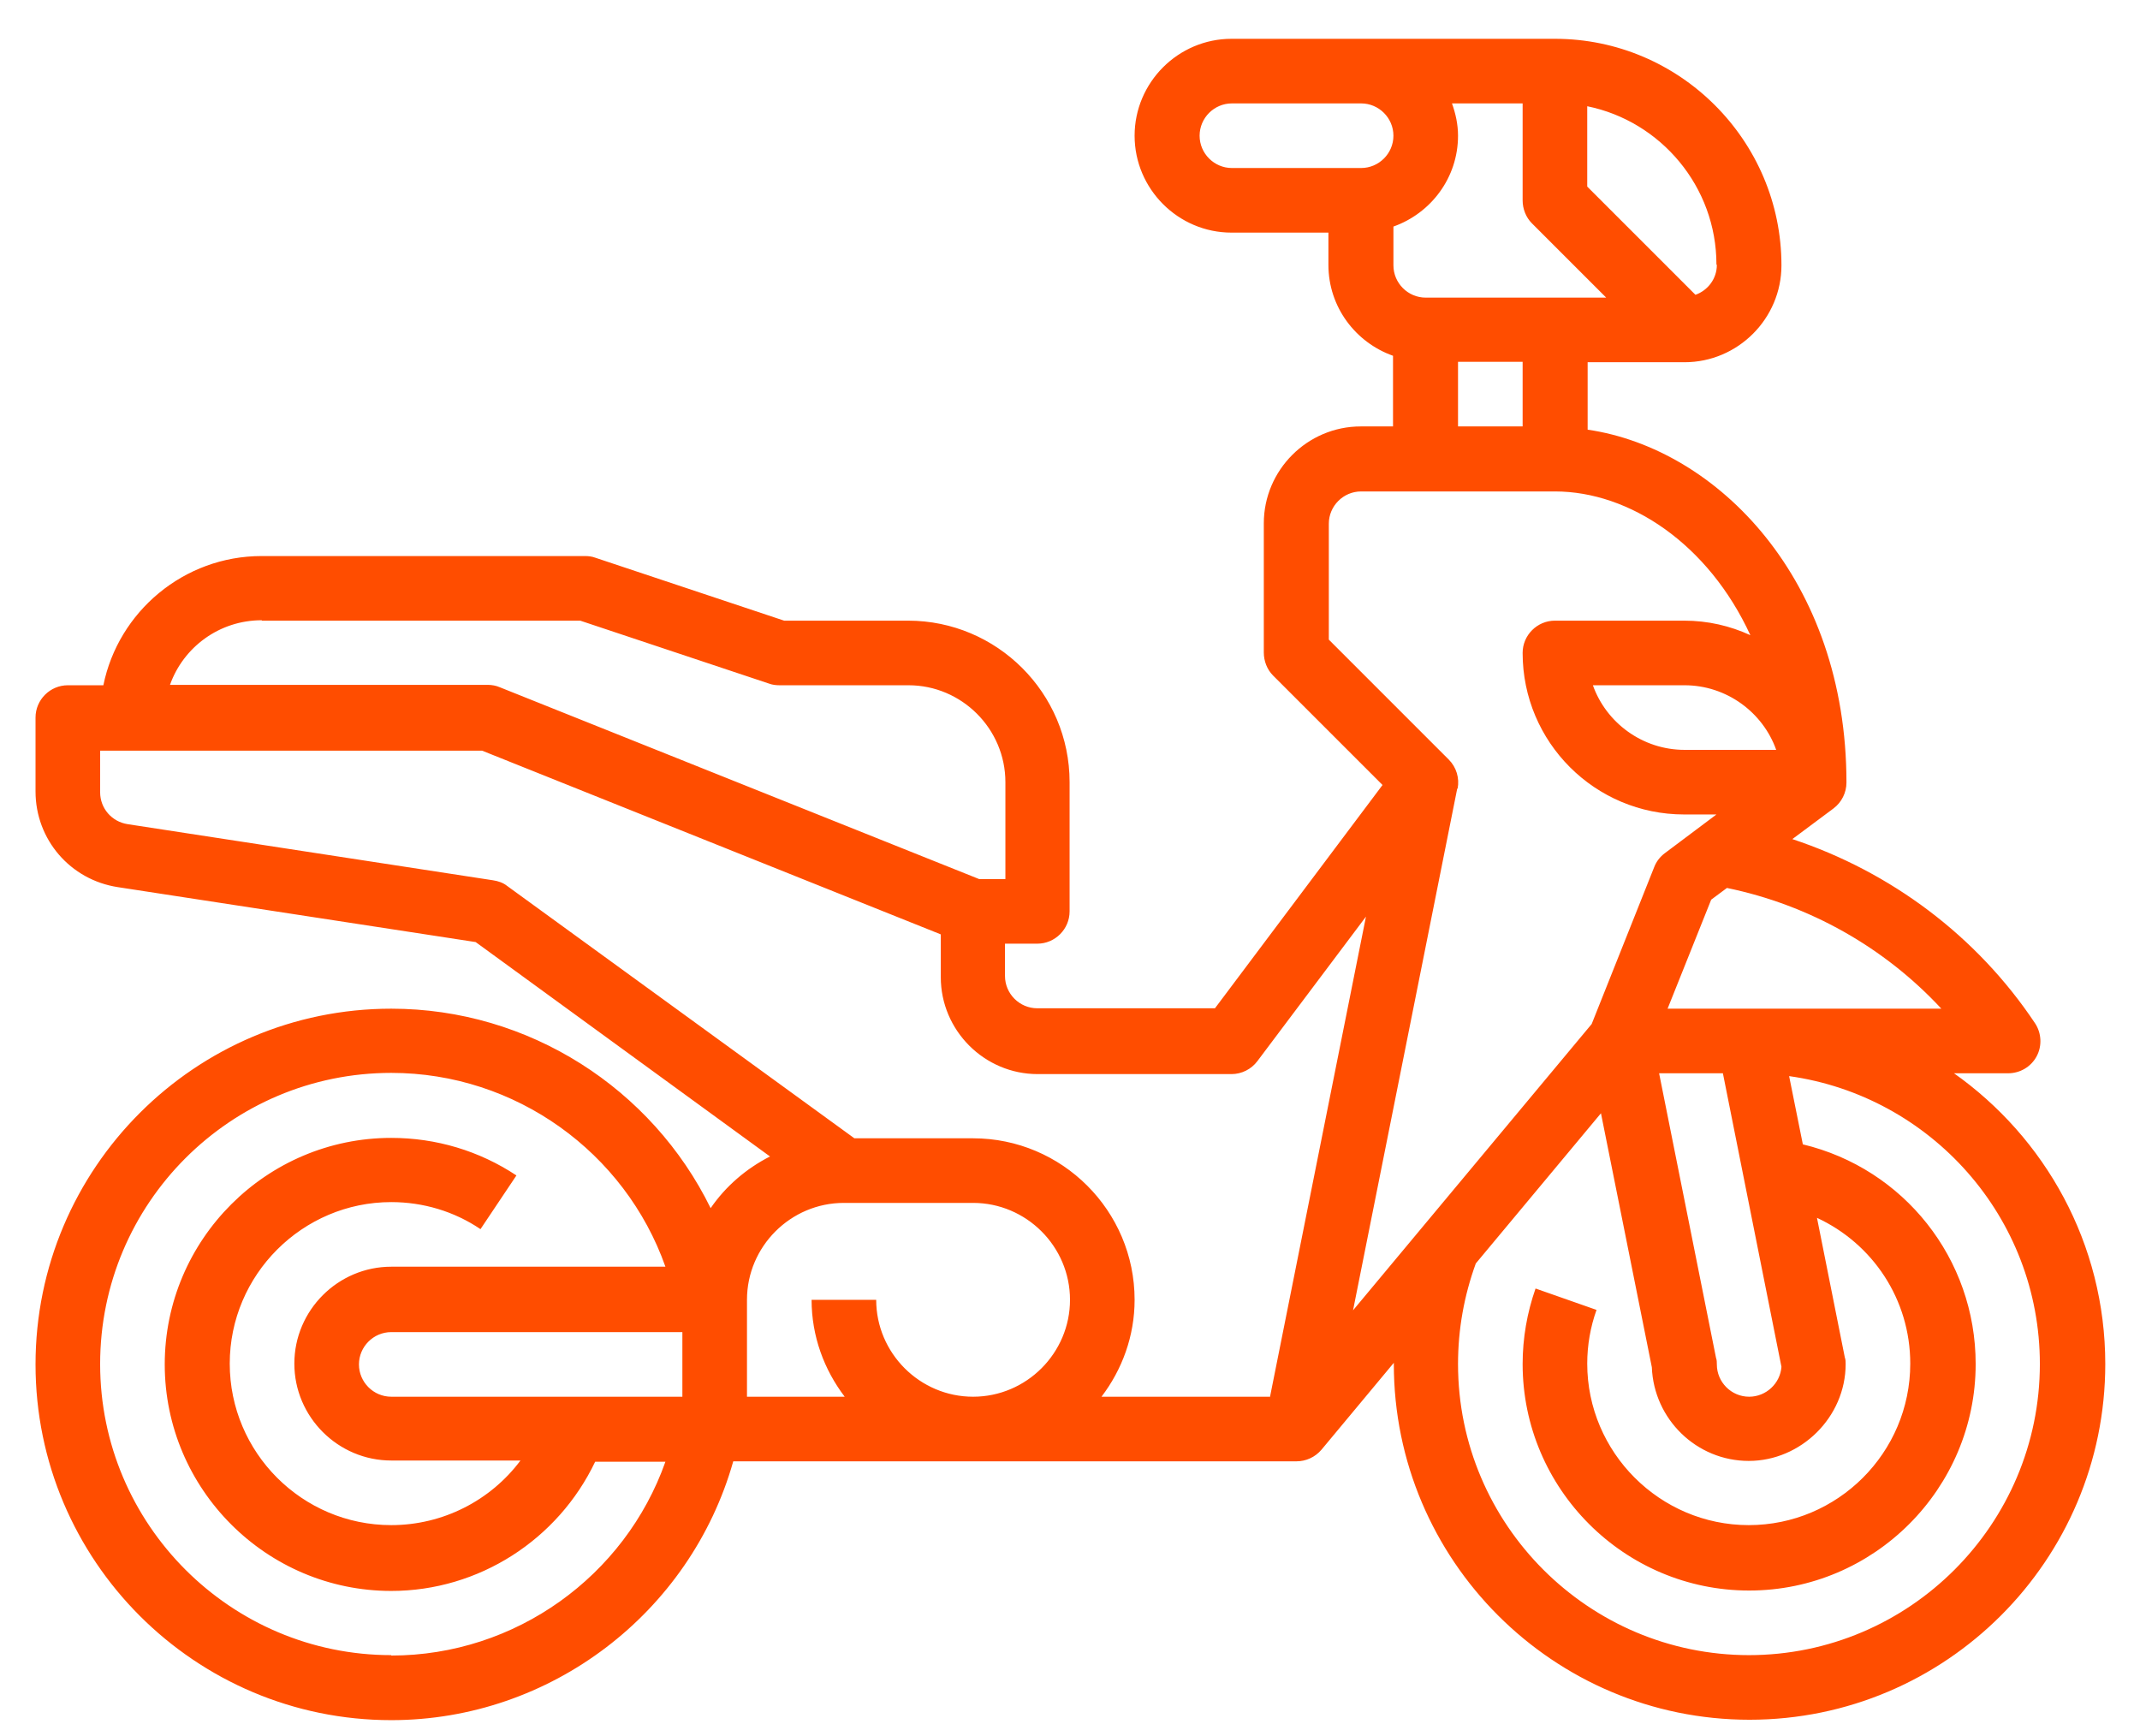 <svg width="53" height="43" viewBox="0 0 53 43" fill="none" xmlns="http://www.w3.org/2000/svg">
<path d="M48.37 26.581H49.73C50.03 26.581 50.3 26.421 50.44 26.161C50.58 25.901 50.56 25.581 50.4 25.341C48.96 23.181 46.83 21.591 44.39 20.781L45.41 20.021C45.61 19.871 45.73 19.631 45.73 19.381C45.73 14.361 42.54 11.111 39.32 10.641V8.971H41.72C43.04 8.971 44.12 7.891 44.12 6.571C44.12 3.481 41.6 0.961 38.51 0.961H30.5C29.18 0.961 28.1 2.041 28.1 3.361C28.1 4.681 29.18 5.761 30.5 5.761H32.9V6.561C32.9 7.601 33.57 8.481 34.5 8.811V10.561H33.7C32.38 10.561 31.3 11.641 31.3 12.961V16.161C31.3 16.371 31.38 16.581 31.53 16.731L34.24 19.441L30.09 24.971H25.69C25.25 24.971 24.89 24.611 24.89 24.171V23.371H25.69C26.13 23.371 26.49 23.011 26.49 22.571V19.371C26.49 17.161 24.69 15.371 22.49 15.371H19.42L14.74 13.811C14.66 13.781 14.57 13.771 14.49 13.771H6.48C4.55 13.771 2.93 15.151 2.56 16.971H1.68C1.24 16.971 0.88 17.331 0.88 17.771V19.601C0.88 20.791 1.74 21.791 2.92 21.971L11.78 23.331L19.07 28.641C18.48 28.941 17.97 29.381 17.6 29.921C16.15 26.961 13.1 24.981 9.69 24.981C4.83 24.981 0.88 28.931 0.88 33.791C0.88 38.651 4.83 42.601 9.69 42.601C13.64 42.601 17.1 39.941 18.16 36.191H32.11C32.34 36.191 32.57 36.091 32.73 35.901L34.52 33.751C34.52 33.751 34.52 33.771 34.52 33.781C34.52 38.641 38.47 42.591 43.33 42.591C48.19 42.591 52.14 38.641 52.14 33.781C52.14 30.801 50.65 28.171 48.38 26.571L48.37 26.581ZM42.67 26.581L44.12 33.851C44.09 34.261 43.74 34.591 43.32 34.591C42.88 34.591 42.52 34.231 42.52 33.791C42.52 33.741 42.52 33.681 42.5 33.631L41.09 26.581H42.66H42.67ZM48.08 24.981H41.3L42.38 22.281L42.77 21.991C44.81 22.411 46.67 23.461 48.08 24.981ZM43.99 18.571H41.72C40.68 18.571 39.78 17.901 39.45 16.971H41.72C42.76 16.971 43.66 17.641 43.99 18.571ZM34.51 6.561V5.611C35.44 5.281 36.11 4.401 36.11 3.361C36.11 3.081 36.05 2.811 35.96 2.561H37.71V4.961C37.71 5.171 37.79 5.381 37.94 5.531L39.78 7.371H35.31C34.87 7.371 34.51 7.011 34.51 6.571V6.561ZM42.52 6.561C42.52 6.901 42.3 7.191 41.99 7.301L39.31 4.621V2.631C41.13 3.001 42.51 4.621 42.51 6.551L42.52 6.561ZM29.71 3.361C29.71 2.921 30.07 2.561 30.51 2.561H33.71C34.15 2.561 34.51 2.921 34.51 3.361C34.51 3.801 34.15 4.161 33.71 4.161H30.51C30.07 4.161 29.71 3.801 29.71 3.361ZM36.11 8.961H37.71V10.561H36.11V8.961ZM6.49 15.371H14.37L19.05 16.931C19.13 16.961 19.22 16.971 19.3 16.971H22.5C23.82 16.971 24.9 18.051 24.9 19.371V21.771H24.25L12.38 17.021C12.29 16.981 12.18 16.961 12.08 16.961H4.21C4.54 16.031 5.43 15.361 6.48 15.361L6.49 15.371ZM9.69 34.591C9.25 34.591 8.89 34.231 8.89 33.791C8.89 33.351 9.25 32.991 9.69 32.991H16.9V34.591H9.69ZM9.69 40.991C5.72 40.991 2.48 37.761 2.48 33.781C2.48 29.801 5.71 26.571 9.69 26.571C12.77 26.571 15.48 28.541 16.48 31.371H9.69C8.37 31.371 7.29 32.451 7.29 33.771C7.29 35.091 8.37 36.171 9.69 36.171H12.89C12.15 37.161 10.97 37.771 9.69 37.771C7.48 37.771 5.69 35.971 5.69 33.771C5.69 31.571 7.49 29.771 9.69 29.771C10.48 29.771 11.25 30.001 11.9 30.441L12.79 29.111C11.87 28.501 10.8 28.181 9.69 28.181C6.6 28.181 4.08 30.701 4.08 33.791C4.08 36.881 6.6 39.401 9.69 39.401C11.86 39.401 13.82 38.131 14.74 36.201H16.48C15.48 39.031 12.77 41.001 9.69 41.001V40.991ZM21.7 32.191H20.1C20.1 33.091 20.41 33.921 20.92 34.591H18.5V32.191C18.5 30.871 19.58 29.791 20.9 29.791H24.1C25.42 29.791 26.5 30.871 26.5 32.191C26.5 33.511 25.42 34.591 24.1 34.591C22.78 34.591 21.7 33.511 21.7 32.191ZM31.45 34.591H27.28C27.79 33.921 28.1 33.091 28.1 32.191C28.1 29.981 26.3 28.191 24.1 28.191H21.16L12.56 21.941C12.46 21.861 12.34 21.821 12.21 21.801L3.16 20.411C2.77 20.351 2.48 20.021 2.48 19.621V18.591H11.94L23.3 23.141V24.201C23.3 25.521 24.38 26.601 25.7 26.601H30.5C30.75 26.601 30.99 26.481 31.14 26.281L33.83 22.701L31.45 34.611V34.591ZM36.1 19.531C36.15 19.271 36.07 19.001 35.88 18.811L32.91 15.841V12.971C32.91 12.531 33.27 12.171 33.71 12.171H38.51C40.36 12.171 42.31 13.471 43.35 15.731C42.85 15.501 42.3 15.371 41.71 15.371H38.51C38.07 15.371 37.71 15.731 37.71 16.171C37.71 18.381 39.5 20.171 41.71 20.171H42.51L41.23 21.131C41.11 21.221 41.02 21.341 40.97 21.471L39.42 25.361L33.51 32.451L36.09 19.531H36.1ZM43.32 40.991C39.35 40.991 36.11 37.761 36.11 33.781C36.11 32.921 36.26 32.091 36.55 31.291L39.65 27.571L40.91 33.861C40.96 35.151 42.02 36.181 43.31 36.181C44.6 36.181 45.71 35.101 45.71 33.781C45.71 33.731 45.71 33.671 45.69 33.621L45 30.161C46.38 30.801 47.31 32.181 47.31 33.771C47.31 35.981 45.51 37.771 43.31 37.771C41.11 37.771 39.31 35.971 39.31 33.771C39.31 33.311 39.39 32.861 39.54 32.441L38.03 31.911C37.82 32.511 37.71 33.141 37.71 33.781C37.71 36.871 40.23 39.391 43.32 39.391C46.41 39.391 48.93 36.871 48.93 33.781C48.93 31.171 47.15 28.941 44.65 28.341L44.31 26.651C47.81 27.141 50.52 30.141 50.52 33.781C50.52 37.751 47.29 40.991 43.31 40.991H43.32Z" fill="#FF4D00"/>
</svg>
